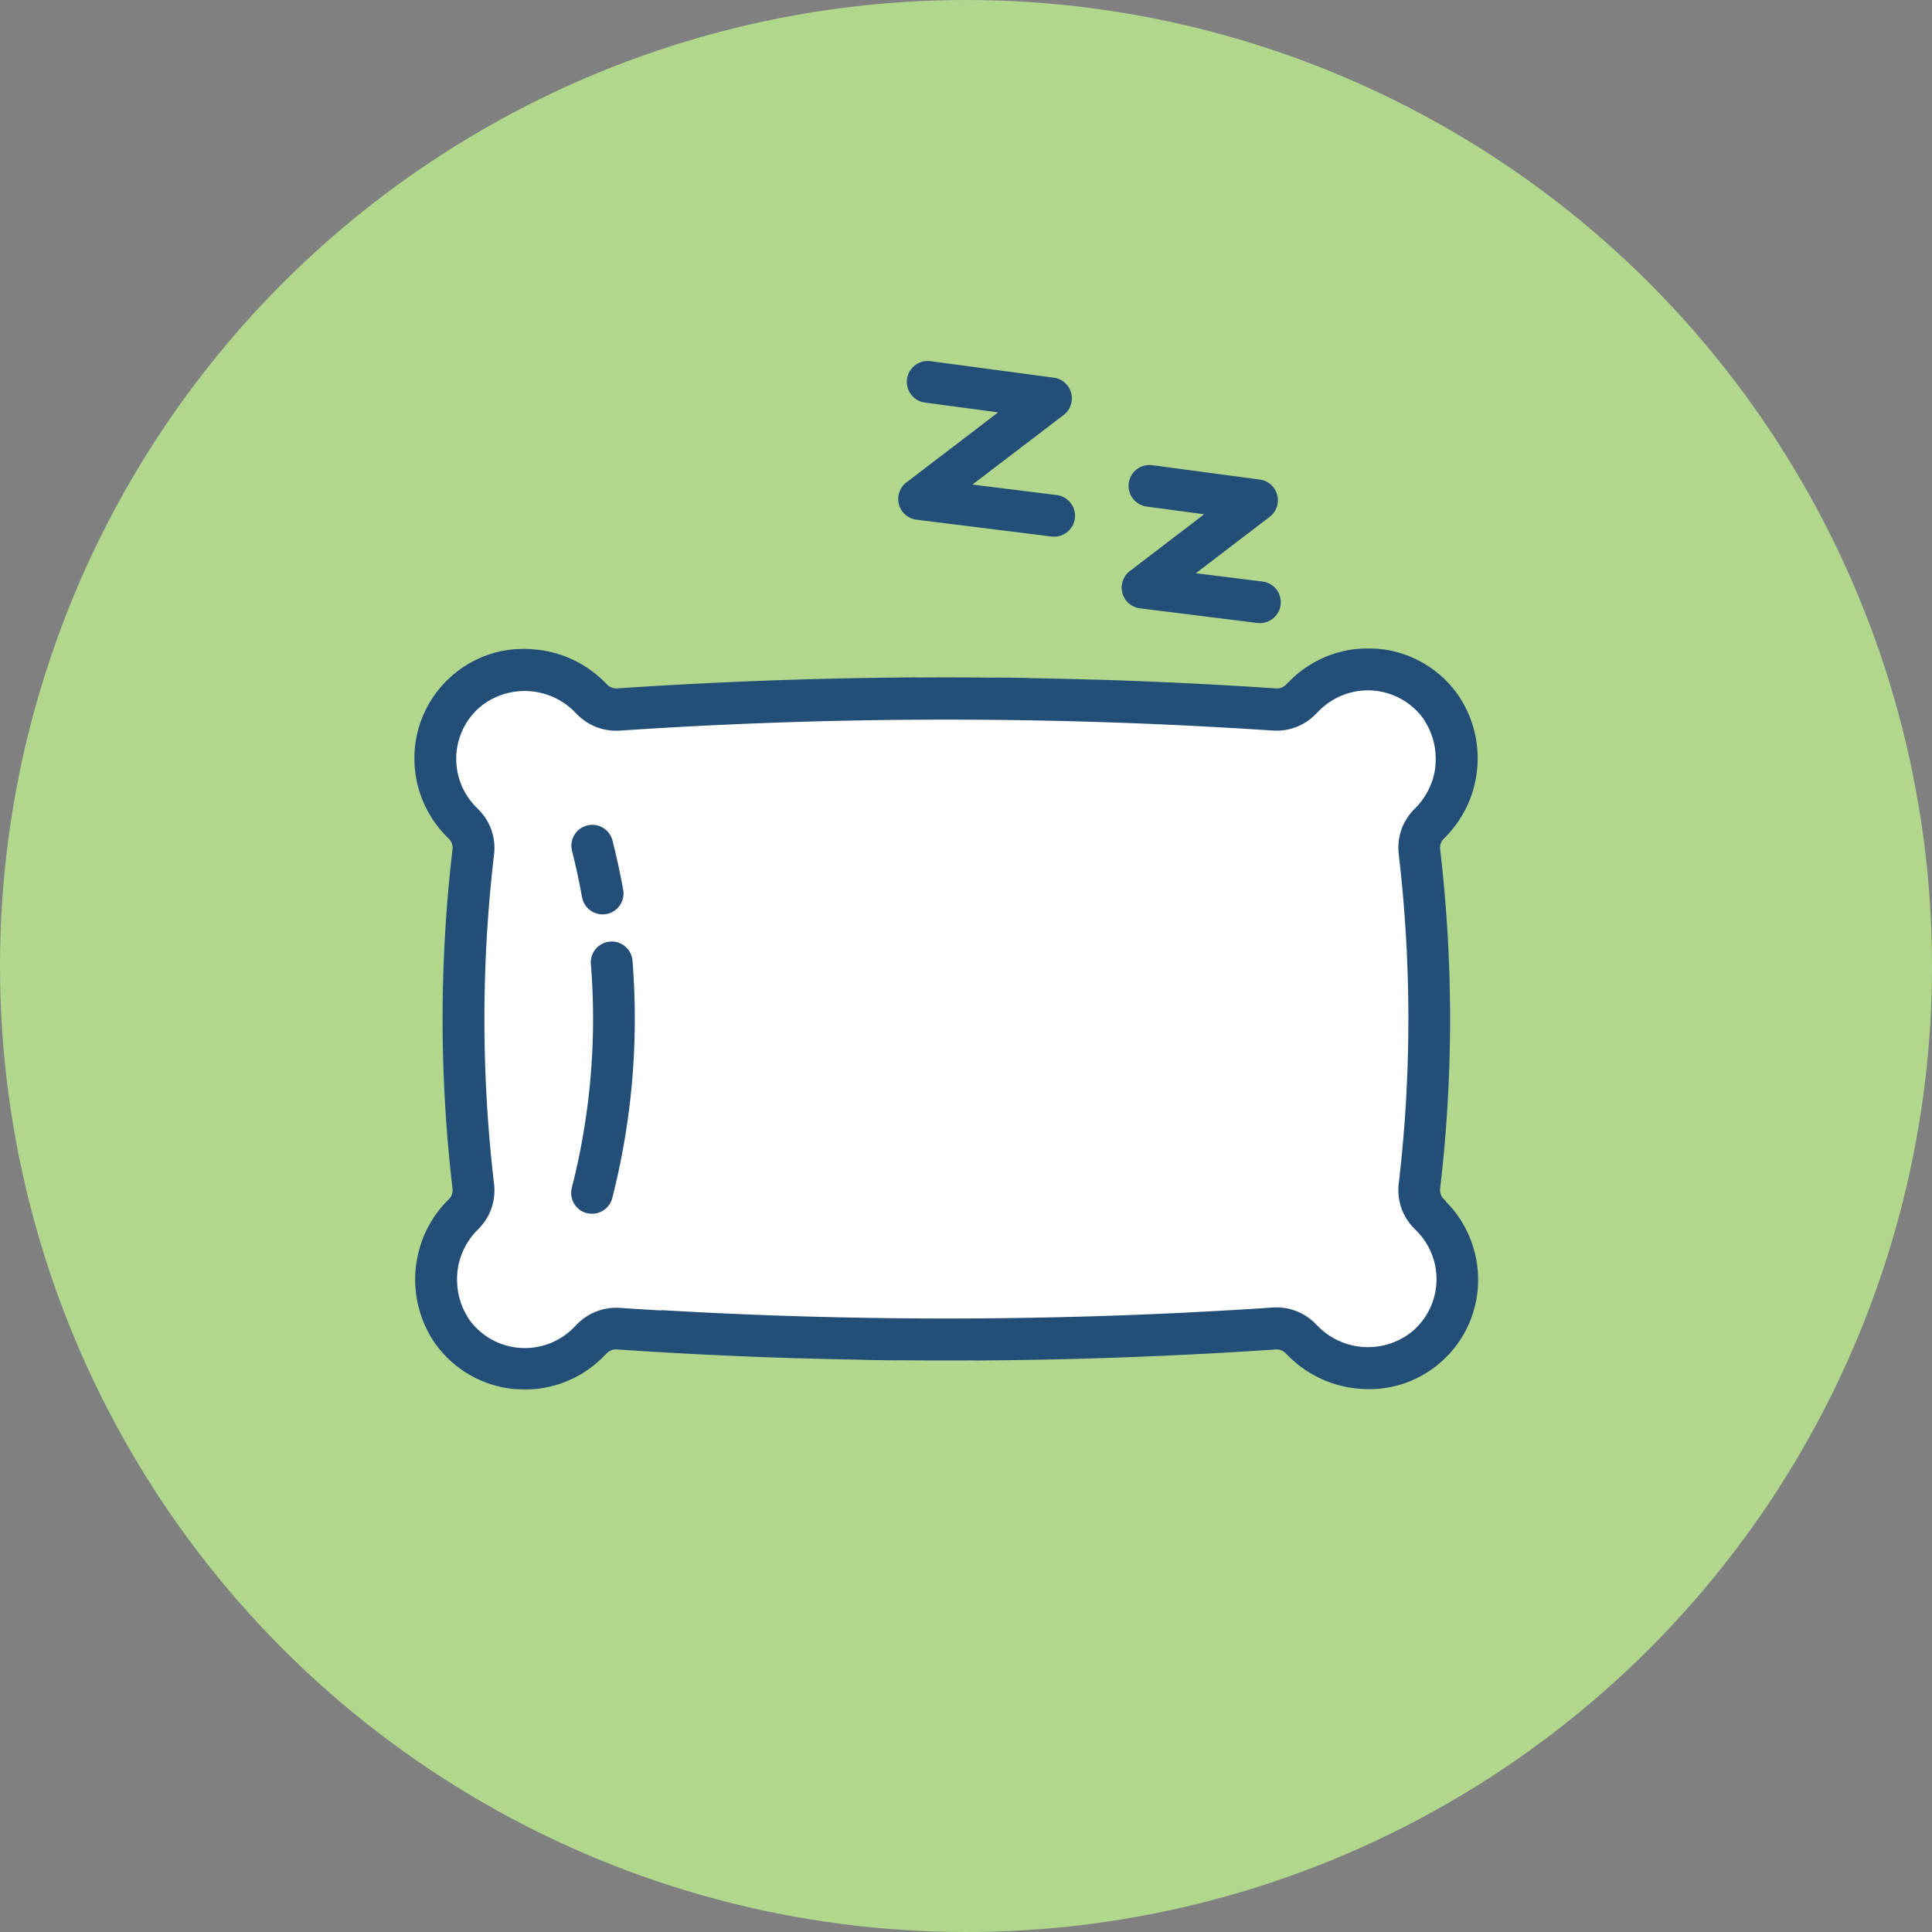 <svg xmlns="http://www.w3.org/2000/svg" xmlns:xlink="http://www.w3.org/1999/xlink" id="Component_28_1" data-name="Component 28 &#x2013; 1" width="95" height="95" viewBox="0 0 95 95"><rect x="0" y="0" width="95" height="95" fill="#808080" stroke="none"/><defs><clipPath id="clip-path"><rect id="Rectangle_62" data-name="Rectangle 62" width="52.308" height="50.581" fill="none"></rect></clipPath></defs><circle id="Ellipse_49" data-name="Ellipse 49" cx="47.5" cy="47.5" r="47.5" fill="#b1d78d"></circle><g id="Group_109" data-name="Group 109" transform="translate(20.379 17.747)"><g id="Group_66" data-name="Group 66" clip-path="url(#clip-path)"><path id="Path_106" data-name="Path 106" d="M56.37,143.355a70.05,70.05,0,0,0,0-16.432,1.661,1.661,0,0,1,.471-1.37,4.5,4.5,0,0,0,.526-5.84,4.4,4.4,0,0,0-6.637-.487l-.212.212a1.653,1.653,0,0,1-1.283.48,239,239,0,0,0-32.256,0,1.652,1.652,0,0,1-1.283-.48l-.105-.105a4.5,4.5,0,0,0-6.109-.308,4.4,4.4,0,0,0-.213,6.416l.106.106a1.658,1.658,0,0,1,.47,1.37,70.115,70.115,0,0,0,0,16.432,1.657,1.657,0,0,1-.47,1.37,4.5,4.5,0,0,0-.308,6.109,4.4,4.4,0,0,0,6.416.213l.212-.212a1.655,1.655,0,0,1,1.283-.479,239.169,239.169,0,0,0,32.256,0,1.656,1.656,0,0,1,1.283.479l.106.106a4.5,4.5,0,0,0,6.108.308,4.4,4.4,0,0,0,.213-6.416l-.106-.106a1.659,1.659,0,0,1-.468-1.365" transform="translate(-6.955 -102.782)" fill="#fff"></path><path id="Path_107" data-name="Path 107" d="M50.72,137.127l-.107-.107a.631.631,0,0,1-.177-.524,71.447,71.447,0,0,0,0-16.672.626.626,0,0,1,.177-.522,5.535,5.535,0,0,0,.684-.81l.015-.023q.065-.094.125-.19l.022-.037q.056-.09.108-.182l.025-.045c.033-.06.065-.12.1-.18l.023-.047q.045-.091.086-.184l.02-.045q.042-.1.08-.193l.015-.039q.039-.1.074-.207l.009-.026q.038-.113.07-.227l0-.008a5.519,5.519,0,0,0-.834-4.743c-.081-.109-.167-.212-.255-.314l-.012-.015-.029-.032c-.041-.046-.083-.093-.126-.138s-.072-.074-.108-.11l-.075-.073c-.058-.055-.117-.109-.177-.162l-.018-.016a5.378,5.378,0,0,0-3.139-1.3l-.017,0-.075,0c-.047,0-.093-.006-.14-.008h-.173l-.1,0-.141,0-.106.007c-.061,0-.122.008-.182.014l-.034,0a5.423,5.423,0,0,0-1.988.608l0,0q-.114.061-.225.127l-.009.005q-.11.066-.217.137l-.009.006q-.107.071-.211.148l0,0a5.419,5.419,0,0,0-.607.521l-.009.01-.2.2a.623.623,0,0,1-.487.181c-2.934-.2-5.908-.344-8.838-.433a1.053,1.053,0,0,0-.116,0q-1.591-.048-3.183-.075a1.037,1.037,0,0,0-.117-.009q-.736-.012-1.471-.02h-.011a1.035,1.035,0,0,0-.11.006q-1.837-.018-3.675-.008c-.035,0-.07-.005-.106-.005h-.008c-4.9.029-9.865.212-14.761.542a.625.625,0,0,1-.413-.119.611.611,0,0,1-.072-.062l-.031-.03-.075-.075c-.052-.052-.106-.1-.16-.153A5.492,5.492,0,0,0,5.9,109.994c-.174-.017-.349-.026-.525-.026a5.31,5.31,0,0,0-3.52,1.313A5.38,5.38,0,0,0,0,115.184q0,.141,0,.281A5.443,5.443,0,0,0,1.588,119.2l.107.107a.631.631,0,0,1,.177.524,71.448,71.448,0,0,0,0,16.672.627.627,0,0,1-.177.522,5.538,5.538,0,0,0-.684.81L1,137.853c-.043.063-.085.127-.125.191l-.022.037q-.056.09-.108.182l-.025.045q-.049.089-.1.18l-.023.047q-.045.091-.086.184l-.02.045q-.042.1-.08.193L.4,139q-.039.1-.074.207l-.009.026q-.038.113-.07.227l0,.008a5.519,5.519,0,0,0,.834,4.743c.081.109.167.212.256.314l.012.015.029.031c.042.047.083.093.126.138s.071.074.108.11l.075.074q.086.083.176.161l.019.016a5.377,5.377,0,0,0,3.139,1.3l.017,0,.075,0c.047,0,.093.006.14.008h.173l.1,0,.141,0,.106-.007c.061,0,.122-.008.182-.014l.034,0a5.421,5.421,0,0,0,1.988-.608l0,0q.114-.061.225-.127l.009-.005q.11-.066.217-.137l.009-.006q.107-.072.211-.148l0,0a5.41,5.41,0,0,0,.608-.521l.009-.01.2-.2a.623.623,0,0,1,.487-.181c2.934.2,5.908.344,8.838.433a1.049,1.049,0,0,0,.116,0q1.591.048,3.183.075a1.038,1.038,0,0,0,.117.009q.736.012,1.471.02h.011a1.071,1.071,0,0,0,.11-.006q1.837.018,3.675.008c.035,0,.07.005.106.005h.008c4.9-.029,9.865-.212,14.761-.542a.626.626,0,0,1,.413.119.643.643,0,0,1,.072.062l.031.03.076.076c.052.053.106.1.16.153a5.492,5.492,0,0,0,3.308,1.485c.174.016.349.026.525.026a5.31,5.31,0,0,0,3.52-1.313,5.38,5.38,0,0,0,1.848-3.9q0-.141,0-.281a5.442,5.442,0,0,0-1.587-3.732m-38.586,5.356H12.1q-1-.059-2-.126a2.684,2.684,0,0,0-2.077.778l-.211.211h0a3.371,3.371,0,0,1-4.974-.227l-.037-.046-.019-.024q-.1-.13-.182-.267l0-.007q-.042-.069-.081-.14c-.027-.05-.053-.1-.078-.151s-.04-.085-.059-.128-.048-.112-.069-.169c-.015-.039-.028-.079-.041-.118-.019-.058-.038-.117-.054-.176-.011-.038-.02-.077-.029-.116-.014-.06-.028-.12-.038-.181-.007-.037-.013-.075-.018-.112-.01-.064-.018-.128-.024-.192q0-.049-.007-.1c0-.07-.007-.14-.007-.211,0-.023,0-.047,0-.07q0-.119.012-.238c0-.016,0-.032,0-.048.009-.086.021-.172.036-.257l.007-.042q.025-.13.059-.258l.01-.036q.036-.13.083-.257l.012-.032q.048-.128.107-.252l.014-.029q.06-.124.13-.245l.016-.026q.072-.12.154-.235l.018-.024q.084-.115.177-.224l.019-.021c.064-.072.13-.143.2-.211l0,0q.053-.053.1-.109a2.667,2.667,0,0,0,.665-2.109,69.432,69.432,0,0,1,0-16.193,2.672,2.672,0,0,0-.765-2.215l-.106-.107a3.367,3.367,0,0,1,.163-4.918,3.457,3.457,0,0,1,4.707.262l.106.106a2.687,2.687,0,0,0,2.077.779,239.076,239.076,0,0,1,30.079-.129h.036q1,.059,2,.126a2.685,2.685,0,0,0,2.077-.778l.211-.211h0a3.371,3.371,0,0,1,4.974.227l.037.046.019.024q.1.13.182.267l0,.007q.042.069.081.14c.027.05.053.1.078.151s.04.085.059.128.048.112.069.168c.015.039.028.079.041.118.02.059.038.117.054.176.011.038.02.077.029.115.014.06.028.12.039.181.007.037.013.074.018.112.01.064.018.128.024.193q0,.048.007.1c0,.07.007.141.007.211,0,.023,0,.047,0,.07q0,.119-.012.238c0,.016,0,.032,0,.048-.009.086-.021.172-.036.257,0,.014,0,.028-.007.042q-.024.13-.059.258l-.01.036q-.036.13-.083.257L50,116.58q-.048.128-.107.252l-.014.029q-.06.124-.13.245l-.016.026c-.048.08-.1.158-.154.235l-.018.024c-.056.076-.115.151-.177.224l-.019.021c-.064.073-.131.143-.2.211l0,0c-.035.035-.069.071-.1.108a2.668,2.668,0,0,0-.665,2.109,69.432,69.432,0,0,1,0,16.193,2.672,2.672,0,0,0,.765,2.215l.106.107A3.367,3.367,0,0,1,49.1,143.5a3.457,3.457,0,0,1-4.707-.262l-.106-.106a2.687,2.687,0,0,0-2.077-.779,239.077,239.077,0,0,1-30.079.129" transform="translate(0 -95.807)" fill="#234e78"></path><path id="Path_108" data-name="Path 108" d="M60.539,180.914a1.027,1.027,0,0,0,2.021-.368c-.148-.812-.327-1.636-.533-2.45a1.027,1.027,0,0,0-1.991.5c.194.769.363,1.549.5,2.316" transform="translate(-52.296 -154.542)" fill="#234e78"></path><path id="Path_109" data-name="Path 109" d="M60.757,235.344A1.026,1.026,0,0,0,62,234.6a35.649,35.649,0,0,0,.991-11.7,1.027,1.027,0,0,0-2.046.17,33.591,33.591,0,0,1-.935,11.03,1.027,1.027,0,0,0,.744,1.247" transform="translate(-52.272 -193.44)" fill="#234e78"></path><path id="Path_110" data-name="Path 110" d="M185.124,7.056a1.026,1.026,0,0,0,.865.751l6.641.827a1,1,0,0,0,.129.008,1.027,1.027,0,0,0,.125-2.046l-4.146-.516,4.486-3.422a1.027,1.027,0,0,0-.486-1.834l-6.09-.815a1.027,1.027,0,0,0-.273,2.035l3.63.486-4.512,3.443a1.027,1.027,0,0,0-.368,1.083" transform="translate(-161.301 0)" fill="#234e78"></path><path id="Path_111" data-name="Path 111" d="M270.6,46.109a1.025,1.025,0,0,0,.864.751l5.764.719a1.106,1.106,0,0,0,.129.008,1.026,1.026,0,0,0,.126-2.045l-3.27-.407,3.63-2.772a1.027,1.027,0,0,0-.487-1.834l-5.287-.707a1.026,1.026,0,0,0-.272,2.035l2.826.378-3.654,2.792a1.025,1.025,0,0,0-.368,1.082" transform="translate(-235.79 -34.695)" fill="#234e78"></path></g></g></svg>